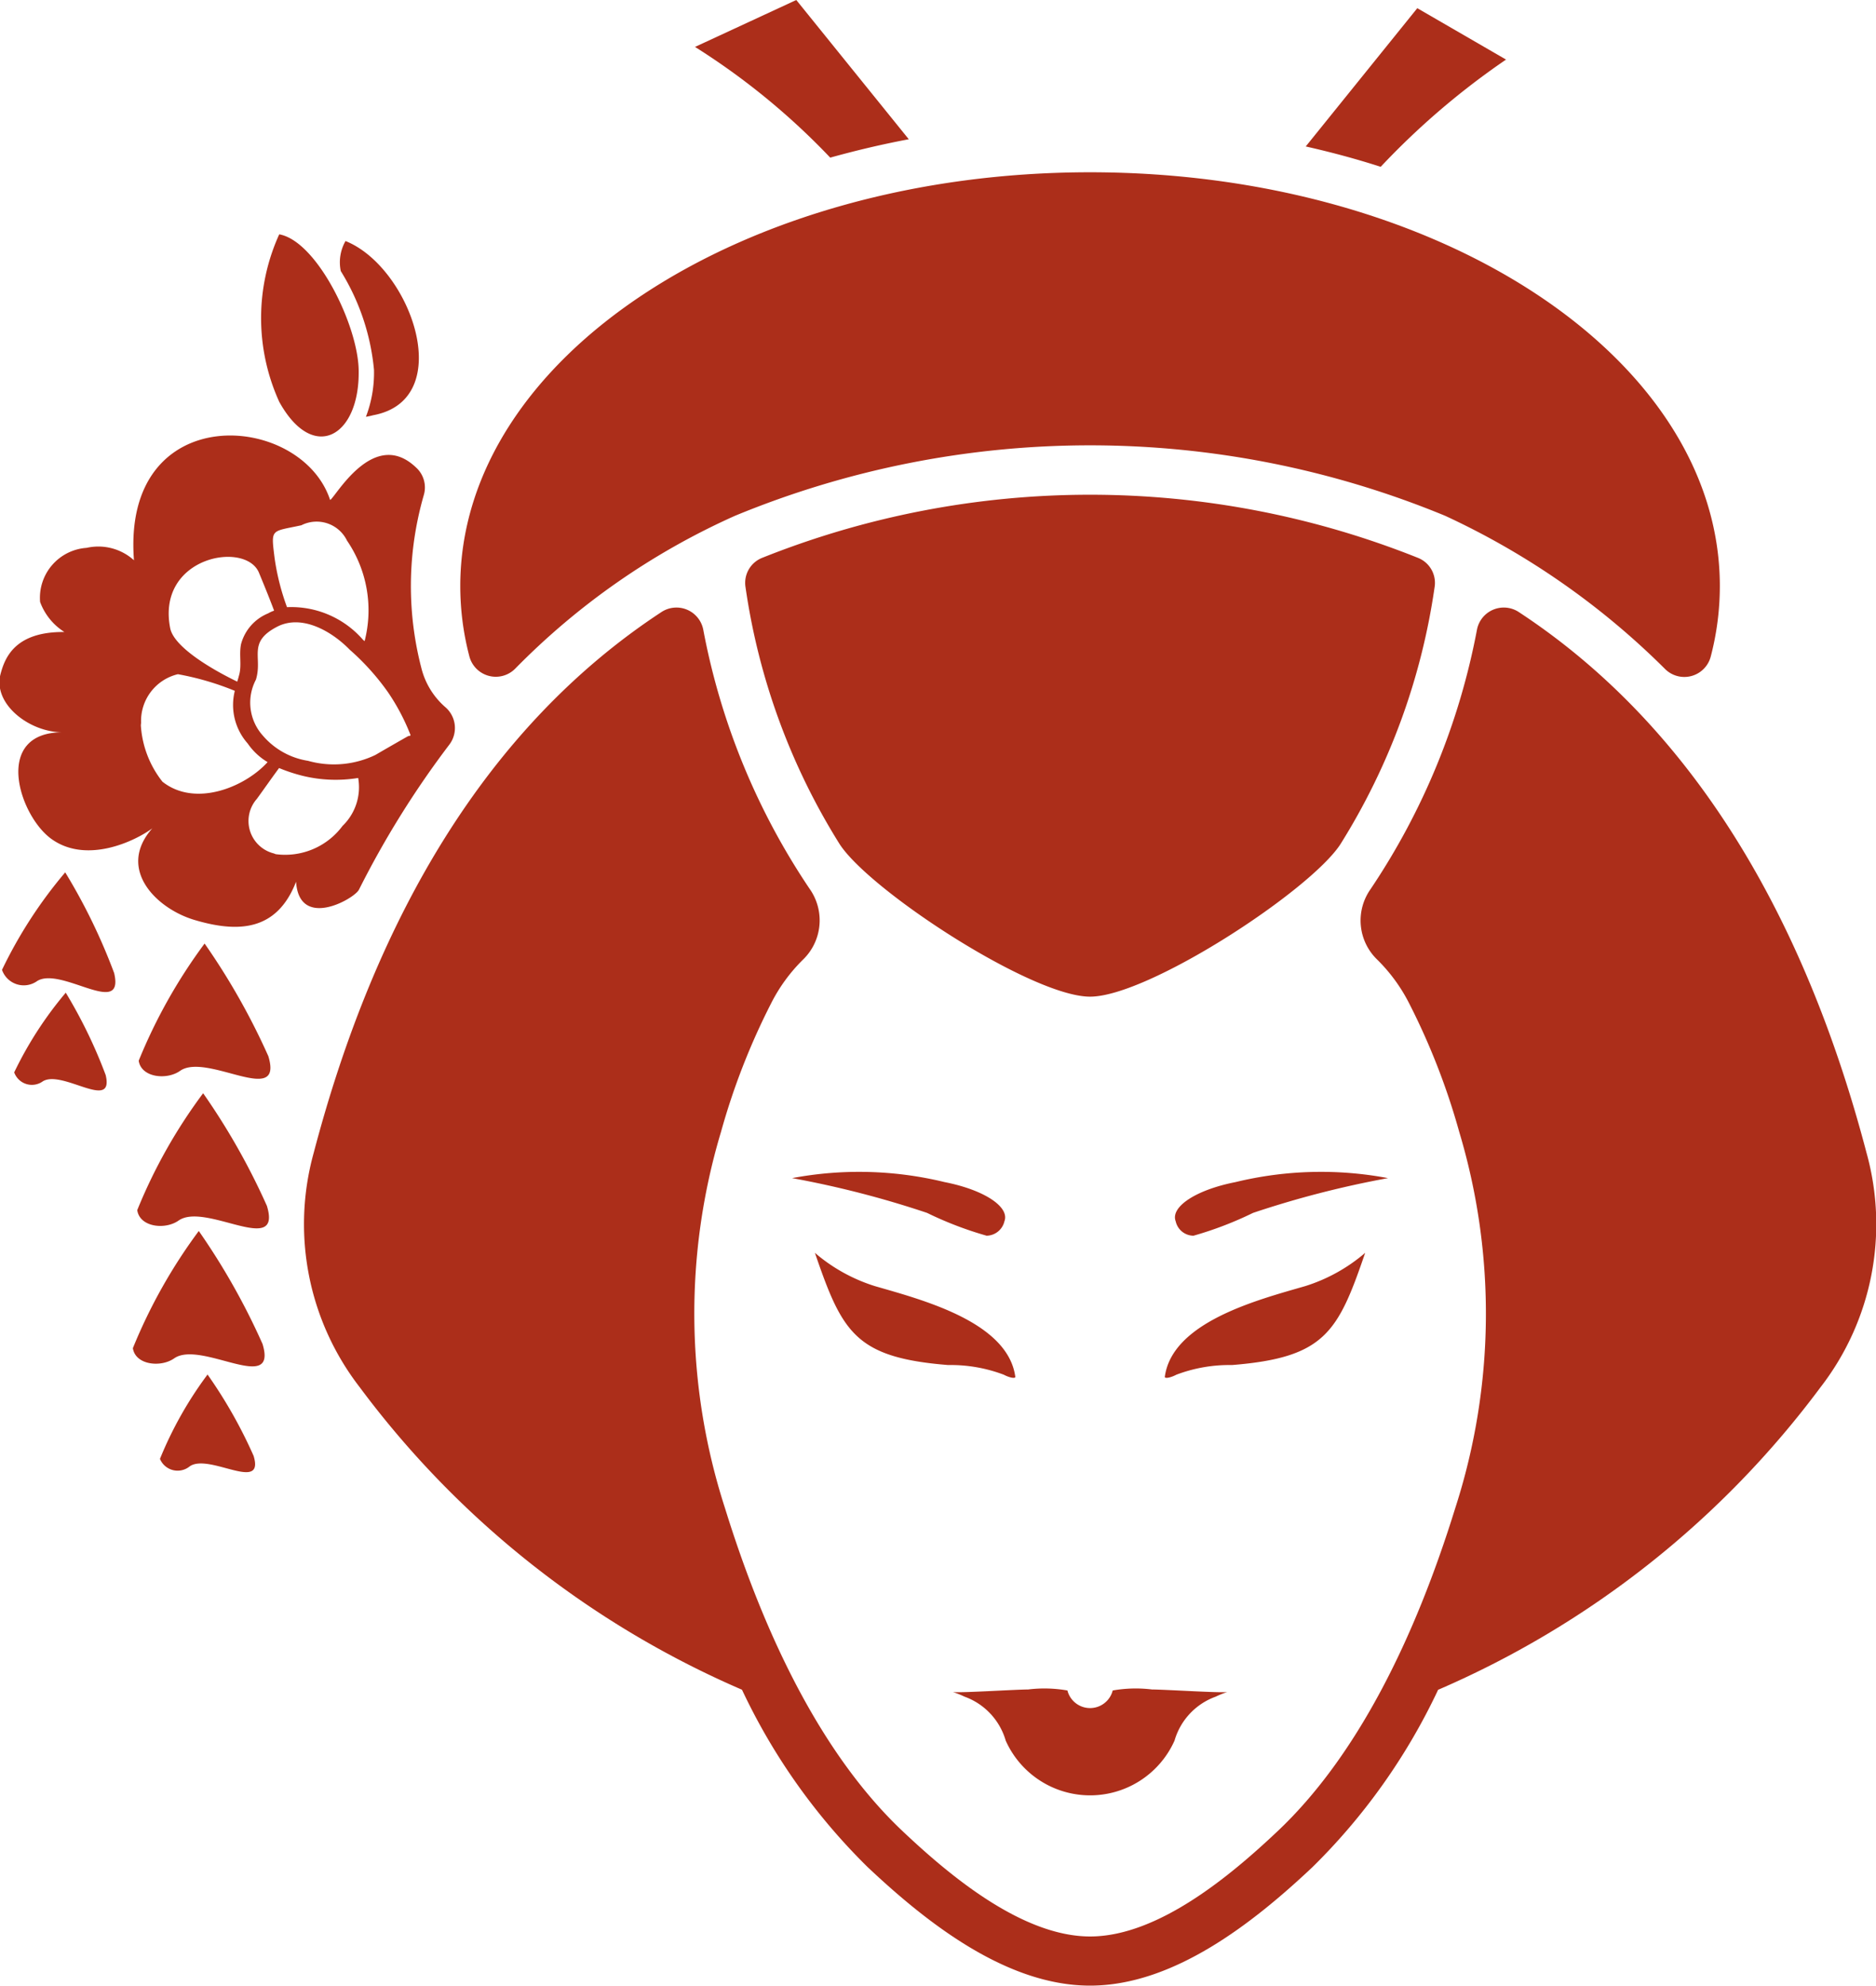 <svg xmlns="http://www.w3.org/2000/svg" width="75.562" height="80" viewBox="0 0 75.562 80"><path d="M27.994 1.89L32.073 0l4.531 5.61c-1.065.2-2.122.45-3.164.74a28.318 28.318 0 0 0-5.446-4.46zm21.441 66.27c-.214.05-2.528-.1-3.031-.1a5.381 5.381 0 0 0-1.586.04.941.941 0 0 1-1.824 0 5.382 5.382 0 0 0-1.586-.04c-.5 0-2.819.15-3.032.1a3.969 3.969 0 0 1 .476.19 2.668 2.668 0 0 1 1.656 1.77 3.724 3.724 0 0 0 6.8 0 2.668 2.668 0 0 1 1.656-1.77 4.029 4.029 0 0 1 .471-.19zM57.086.33L52.593 5.9c1.019.23 2.027.5 3.019.82a30.6 30.6 0 0 1 5.049-4.32zm.84 67.74a24.838 24.838 0 0 1-5.066 7.15c-2.389 2.25-5.592 4.77-8.954 4.77s-6.565-2.52-8.954-4.77a24.838 24.838 0 0 1-5.066-7.15 37.9 37.9 0 0 1-15.4-12.19 10.739 10.739 0 0 1-1.85-9.44c2.489-9.48 6.981-17.17 14-21.78a1.1 1.1 0 0 1 1.691.71 27.927 27.927 0 0 0 4.286 10.44 2.2 2.2 0 0 1-.271 2.85 6.714 6.714 0 0 0-1.273 1.74 27.664 27.664 0 0 0-2.029 5.2 25.467 25.467 0 0 0 .16 15.15c1.626 5.25 3.957 10.01 7.179 13.04 1.865 1.76 4.792 4.22 7.529 4.22s5.664-2.46 7.529-4.22c3.222-3.03 5.553-7.79 7.179-13.04a25.482 25.482 0 0 0 .16-15.15 27.732 27.732 0 0 0-2.028-5.2 6.764 6.764 0 0 0-1.274-1.74 2.188 2.188 0 0 1-.271-2.84 28.062 28.062 0 0 0 4.286-10.45 1.1 1.1 0 0 1 1.691-.71c7.019 4.61 11.512 12.3 14 21.78a10.732 10.732 0 0 1-1.849 9.44 37.905 37.905 0 0 1-15.4 12.19zM43.906 6.94c-14.009 0-25.367 7.46-25.367 16.67a11.126 11.126 0 0 0 .361 2.81 1.1 1.1 0 0 0 1.858.51 28.945 28.945 0 0 1 8.843-6.15 37.447 37.447 0 0 1 28.61 0 30.944 30.944 0 0 1 8.844 6.16 1.1 1.1 0 0 0 1.853-.5 11.194 11.194 0 0 0 .364-2.83c0-9.21-11.357-16.67-25.366-16.67zM30.68 22.48a1.085 1.085 0 0 0-.651 1.18 26.658 26.658 0 0 0 3.793 10.35c1.226 1.88 7.744 6.14 10.084 6.14s8.859-4.26 10.083-6.14a26.642 26.642 0 0 0 3.793-10.35 1.084 1.084 0 0 0-.651-1.18 35.572 35.572 0 0 0-26.451 0zm2.143 27.99a6.848 6.848 0 0 0 2.414 1.34c1.9.55 5.354 1.44 5.657 3.65.013.09-.236.04-.462-.08a6.034 6.034 0 0 0-2.243-.39c-3.746-.3-4.268-1.32-5.366-4.52zm15.249-.69a14.425 14.425 0 0 0 2.4-.92 39.238 39.238 0 0 1 5.435-1.4 14.571 14.571 0 0 0-6.141.16c-1.626.32-2.631 1.01-2.411 1.58a.74.74 0 0 0 .713.58zm-8.333 0a14.455 14.455 0 0 1-2.4-.92 39.262 39.262 0 0 0-5.434-1.4 14.572 14.572 0 0 1 6.141.16c1.624.32 2.628 1.01 2.41 1.58a.751.751 0 0 1-.714.58zm15.248.69a6.835 6.835 0 0 1-2.413 1.34c-1.9.55-5.353 1.44-5.657 3.65-.013.09.237.04.463-.08a6.034 6.034 0 0 1 2.243-.39c3.745-.3 4.268-1.32 5.364-4.52zM16.775 18.85c-1.726-1.68-3.282 1.22-3.479 1.29-1.17-3.56-8.4-4.08-7.9 2.43a2.14 2.14 0 0 0-1.908-.5 2.018 2.018 0 0 0-1.873 2.18 2.42 2.42 0 0 0 .979 1.21C.6 25.44.194 26.5.02 27.16c-.311 1.2 1.164 2.34 2.5 2.34-2.814 0-1.763 3.34-.458 4.29 1.4 1.02 3.338.12 4.072-.42-1.446 1.63.153 3.23 1.7 3.69 1.779.53 3.324.44 4.091-1.54.124 1.95 2.348.69 2.533.32A37.449 37.449 0 0 1 18.096 30a1.107 1.107 0 0 0-.156-1.51 3.069 3.069 0 0 1-.966-1.57 13.146 13.146 0 0 1-.142-6.02c.067-.32.147-.64.236-.95a1.084 1.084 0 0 0-.292-1.1zm-5.535-2.68a8.15 8.15 0 0 1 .007-6.73c1.514.27 3.169 3.66 3.2 5.47.05 2.68-1.833 3.77-3.209 1.26zm3.78.56a2.667 2.667 0 0 1-.281.06 4.982 4.982 0 0 0 .325-1.89 9.169 9.169 0 0 0-1.338-3.98 1.725 1.725 0 0 1 .191-1.21c2.631 1.05 4.528 6.4 1.1 7.02zM2.649 39.99a19.828 19.828 0 0 1 1.608 3.32c.35 1.48-1.74-.23-2.531.25a.755.755 0 0 1-1.154-.36 15.106 15.106 0 0 1 2.077-3.21zm5.709 15.38a19.131 19.131 0 0 1 1.857 3.28c.453 1.5-1.793-.12-2.572.42a.769.769 0 0 1-1.2-.3 15.324 15.324 0 0 1 1.918-3.4zM2.625 35.14a23.668 23.668 0 0 1 1.973 4.06c.431 1.83-2.133-.28-3.1.32a.927.927 0 0 1-1.417-.45 18.341 18.341 0 0 1 2.548-3.93zm5.382 14.45a21.468 21.468 0 0 0-2.655 4.72c.1.68 1.126.79 1.665.41 1.077-.75 4.186 1.49 3.557-.58a27.535 27.535 0 0 0-2.567-4.55zm.175-5.55a27.427 27.427 0 0 1 2.569 4.54c.627 2.07-2.481-.17-3.558.59-.539.38-1.564.27-1.665-.42a21.15 21.15 0 0 1 2.654-4.71zm.059-6.03a21.468 21.468 0 0 0-2.654 4.72c.1.68 1.125.79 1.665.41 1.078-.76 4.185 1.49 3.557-.59a27.507 27.507 0 0 0-2.568-4.54zm6.445-12.18l-.068-.06a3.823 3.823 0 0 0-3.058-1.31 9.574 9.574 0 0 1-.5-1.98c-.149-1.21-.156-1.05 1.079-1.32a1.361 1.361 0 0 1 1.839.62 4.98 4.98 0 0 1 .707 4.05zm1.764 3.82c-.011 0-1.243.71-1.324.76a3.85 3.85 0 0 1-2.717.24 3.009 3.009 0 0 1-1.825-1.02 1.985 1.985 0 0 1-.276-2.25c.28-.91-.357-1.5.85-2.13 1.018-.53 2.235.21 2.925.92a9.767 9.767 0 0 1 1.54 1.71 8.592 8.592 0 0 1 .916 1.74.12.12 0 0 1-.089.03zm-2.023 1.69a2.162 2.162 0 0 1-.629 1.93 2.88 2.88 0 0 1-2.693 1.14l-.075-.03a1.347 1.347 0 0 1-.682-2.2c.284-.39.589-.83.893-1.24a6.63 6.63 0 0 0 .976.32 5.609 5.609 0 0 0 2.21.08zm-3.647-.64c-.924 1.02-2.925 1.83-4.237.79a4.07 4.07 0 0 1-.87-2.27l.01-.11a1.933 1.933 0 0 1 1.482-1.95 11.318 11.318 0 0 1 2.293.67 2.338 2.338 0 0 0 .518 2.12 2.545 2.545 0 0 0 .8.75zm-1.224-3.24c-1.175-.57-2.554-1.43-2.7-2.15-.569-2.88 3.033-3.54 3.574-2.24.245.59.446 1.09.611 1.53a1.241 1.241 0 0 0-.242.11 1.855 1.855 0 0 0-1.088 1.23c-.092.43.038.87-.087 1.28-.018.08-.046.16-.068.24z" fill="#ac2e1a" fill-rule="evenodd"/></svg>